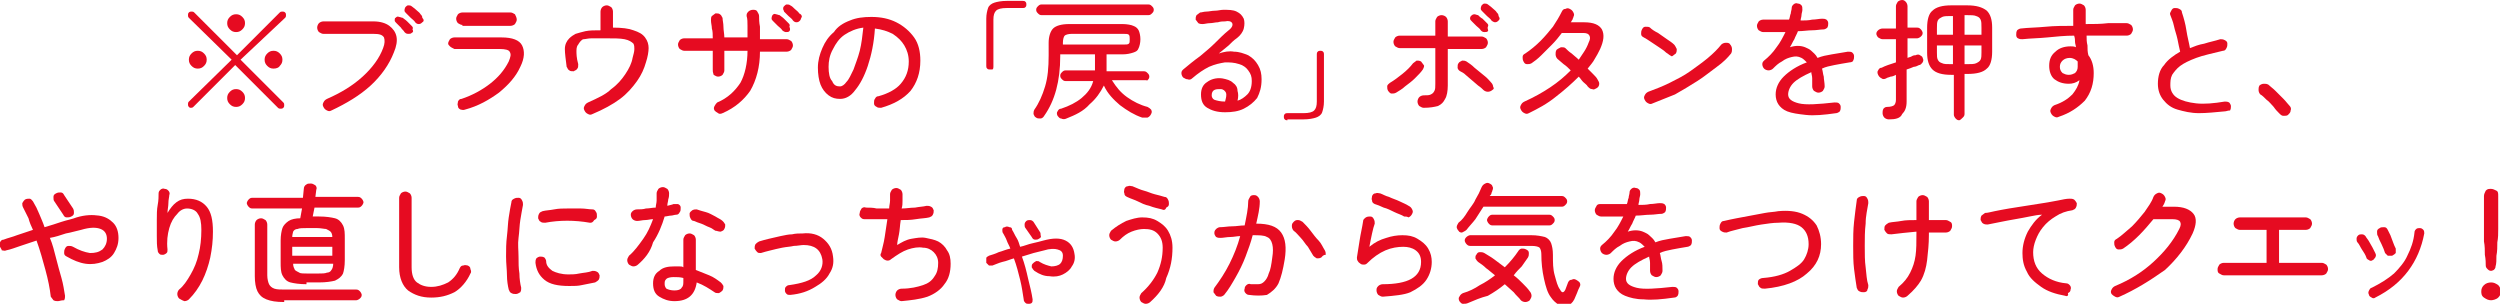 <?xml version="1.0" encoding="utf-8"?>
<!-- Generator: Adobe Illustrator 26.3.1, SVG Export Plug-In . SVG Version: 6.00 Build 0)  -->
<svg version="1.1" id="レイヤー_1" xmlns="http://www.w3.org/2000/svg" xmlns:xlink="http://www.w3.org/1999/xlink" x="0px"
	 y="0px" viewBox="0 0 280.6 34.1" style="enable-background:new 0 0 280.6 34.1;" xml:space="preserve">
<style type="text/css">
	.st0{fill:#E60B21;}
</style>
<g>
	<path class="st0" d="M21.2,12c-0.1-0.1-0.1-0.2-0.1-0.3c0-0.1,0-0.2,0.1-0.3L26,6.7L21.2,2c-0.1-0.1-0.1-0.2-0.1-0.3
		c0-0.1,0-0.2,0.1-0.3c0.1-0.1,0.2-0.1,0.3-0.1s0.2,0,0.3,0.1l4.8,4.8l4.8-4.8c0.1-0.1,0.2-0.1,0.3-0.1c0.1,0,0.2,0,0.3,0.1
		c0.1,0.1,0.1,0.2,0.1,0.3c0,0.1,0,0.2-0.1,0.3L27,6.7l4.8,4.8c0.1,0.1,0.1,0.2,0.1,0.3c0,0.1,0,0.2-0.1,0.3
		c-0.1,0.1-0.2,0.1-0.3,0.1c-0.1,0-0.2,0-0.3-0.1l-4.8-4.8L21.7,12c-0.1,0.1-0.2,0.1-0.3,0.1C21.3,12.1,21.3,12.1,21.2,12z
		 M22.2,7.7c-0.3,0-0.5-0.1-0.7-0.3c-0.2-0.2-0.3-0.4-0.3-0.7c0-0.3,0.1-0.5,0.3-0.7c0.2-0.2,0.4-0.3,0.7-0.3c0.3,0,0.5,0.1,0.7,0.3
		c0.2,0.2,0.3,0.4,0.3,0.7c0,0.3-0.1,0.5-0.3,0.7C22.7,7.6,22.5,7.7,22.2,7.7z M26.5,3.6c-0.3,0-0.5-0.1-0.7-0.3
		c-0.2-0.2-0.3-0.4-0.3-0.7c0-0.3,0.1-0.5,0.3-0.7c0.2-0.2,0.4-0.3,0.7-0.3c0.3,0,0.5,0.1,0.7,0.3c0.2,0.2,0.3,0.4,0.3,0.7
		c0,0.3-0.1,0.5-0.3,0.7C27,3.5,26.8,3.6,26.5,3.6z M26.5,12c-0.3,0-0.5-0.1-0.7-0.3c-0.2-0.2-0.3-0.4-0.3-0.7
		c0-0.3,0.1-0.5,0.3-0.7c0.2-0.2,0.4-0.3,0.7-0.3c0.3,0,0.5,0.1,0.7,0.3c0.2,0.2,0.3,0.4,0.3,0.7c0,0.3-0.1,0.5-0.3,0.7
		C27,11.9,26.8,12,26.5,12z M30.7,7.7c-0.3,0-0.5-0.1-0.7-0.3c-0.2-0.2-0.3-0.4-0.3-0.7c0-0.3,0.1-0.5,0.3-0.7
		c0.2-0.2,0.4-0.3,0.7-0.3c0.3,0,0.5,0.1,0.7,0.3c0.2,0.2,0.3,0.4,0.3,0.7c0,0.3-0.1,0.5-0.3,0.7C31.3,7.6,31,7.7,30.7,7.7z"/>
	<path class="st0" d="M37.2,12.4c-0.2,0.1-0.3,0.1-0.5,0c-0.2-0.1-0.3-0.2-0.4-0.4c-0.1-0.2-0.1-0.3,0-0.5c0.1-0.2,0.2-0.3,0.4-0.4
		c1.6-0.7,2.9-1.5,4-2.5c1.1-1,1.9-2.1,2.3-3.2c0.2-0.5,0.2-0.9,0.1-1.2c-0.2-0.3-0.5-0.4-1.2-0.4h-5.6c-0.2,0-0.3-0.1-0.5-0.2
		c-0.1-0.1-0.2-0.3-0.2-0.5c0-0.2,0.1-0.4,0.2-0.5c0.1-0.1,0.3-0.2,0.5-0.2h5.6c0.8,0,1.4,0.2,1.8,0.5c0.4,0.3,0.7,0.7,0.8,1.2
		c0.1,0.5,0,1.1-0.3,1.8c-0.5,1.3-1.4,2.6-2.6,3.7S38.9,11.6,37.2,12.4z M46.2,3.7c-0.1,0.1-0.2,0.1-0.4,0.1c-0.2,0-0.3-0.1-0.4-0.2
		c-0.1-0.2-0.3-0.3-0.4-0.5c-0.2-0.2-0.3-0.3-0.5-0.5c-0.1-0.1-0.2-0.2-0.2-0.3c0-0.1,0-0.3,0.1-0.3c0.1-0.1,0.2-0.2,0.4-0.1
		c0.1,0,0.3,0.1,0.4,0.1c0.1,0.1,0.3,0.2,0.5,0.4c0.2,0.2,0.4,0.4,0.5,0.5c0.1,0.1,0.2,0.2,0.1,0.4C46.4,3.5,46.4,3.6,46.2,3.7z
		 M47.4,2.5c-0.1,0.1-0.2,0.2-0.4,0.2c-0.2,0-0.3-0.1-0.4-0.2c-0.1-0.2-0.3-0.3-0.5-0.5c-0.2-0.2-0.3-0.3-0.5-0.5
		c-0.1-0.1-0.2-0.2-0.2-0.3c0-0.1,0-0.2,0.1-0.4c0.1-0.1,0.2-0.2,0.3-0.2c0.1,0,0.3,0,0.4,0.1c0.1,0.1,0.3,0.2,0.5,0.4
		c0.2,0.2,0.4,0.3,0.5,0.5c0.1,0.1,0.2,0.2,0.2,0.4C47.6,2.2,47.6,2.4,47.4,2.5z"/>
	<path class="st0" d="M52.2,12.3c-0.2,0.1-0.4,0-0.5,0c-0.2-0.1-0.3-0.2-0.3-0.4c-0.1-0.2,0-0.3,0-0.5c0.1-0.2,0.2-0.3,0.4-0.3
		c1.2-0.4,2.3-1,3.2-1.7c0.9-0.7,1.6-1.5,2.1-2.5c0.2-0.5,0.3-0.8,0.1-1.1c-0.1-0.2-0.5-0.3-1.1-0.3H51c-0.2-0.1-0.4-0.2-0.5-0.3
		c-0.1-0.1-0.2-0.2-0.2-0.3c0-0.2,0.1-0.3,0.2-0.5c0.1-0.1,0.3-0.2,0.5-0.2h5.3c1.2,0,2,0.3,2.3,0.9c0.3,0.6,0.3,1.4-0.2,2.4
		c-0.5,1.1-1.3,2-2.4,2.9C54.9,11.2,53.7,11.9,52.2,12.3z M51.9,2.8c-0.2,0-0.3-0.1-0.5-0.2c-0.1-0.1-0.2-0.3-0.2-0.5
		c0-0.2,0.1-0.3,0.2-0.5c0.1-0.1,0.3-0.2,0.5-0.2h5.4c0.2,0,0.3,0.1,0.5,0.2C57.9,1.8,58,2,58,2.2c0,0.2-0.1,0.3-0.2,0.5
		c-0.1,0.1-0.3,0.2-0.5,0.2H51.9z"/>
	<path class="st0" d="M66.5,12.8c-0.2,0.1-0.3,0.1-0.5,0c-0.2-0.1-0.3-0.2-0.4-0.4c-0.1-0.2-0.1-0.3,0-0.5c0.1-0.2,0.2-0.3,0.4-0.4
		c1.1-0.5,2-0.9,2.6-1.5c0.7-0.5,1.2-1.1,1.6-1.7c0.4-0.6,0.7-1.2,0.8-1.8c0.1-0.4,0.2-0.7,0.2-1c0-0.2,0-0.4-0.1-0.6
		c-0.2-0.2-0.5-0.4-1-0.5c-0.5-0.1-1.2-0.1-2.1-0.1c-0.7,0-1.2,0-1.6,0c-0.4,0-0.7,0.1-0.9,0.1S65,4.8,64.9,5
		c-0.1,0.1-0.2,0.3-0.2,0.7c0,0.3,0,0.8,0.2,1.5c0,0.2,0,0.4-0.1,0.5c-0.1,0.2-0.3,0.2-0.4,0.3c-0.2,0-0.4,0-0.5-0.1
		c-0.2-0.1-0.2-0.3-0.3-0.4c-0.1-0.8-0.2-1.5-0.2-2c0-0.5,0.2-0.9,0.5-1.2c0.2-0.2,0.5-0.4,0.7-0.5c0.3-0.1,0.7-0.2,1.1-0.3
		c0.5-0.1,1-0.1,1.7-0.1V1.3c0-0.2,0.1-0.4,0.2-0.5c0.1-0.1,0.3-0.2,0.5-0.2c0.2,0,0.3,0.1,0.5,0.2c0.1,0.1,0.2,0.3,0.2,0.5v1.8
		c1,0,1.8,0.1,2.3,0.3c0.6,0.2,1,0.4,1.3,0.8c0.3,0.4,0.4,0.8,0.4,1.2c0,0.4-0.1,1-0.3,1.6c-0.2,0.7-0.5,1.4-1,2.1
		c-0.5,0.7-1.1,1.4-1.9,2S67.7,12.3,66.5,12.8z"/>
	<path class="st0" d="M81.1,12.7c-0.2,0.1-0.4,0.1-0.5,0c-0.2-0.1-0.3-0.2-0.4-0.3c-0.1-0.2-0.1-0.3,0-0.5c0.1-0.2,0.2-0.3,0.3-0.4
		c1.2-0.5,2-1.3,2.6-2.2c0.5-0.9,0.8-2.2,0.8-3.6h-2.6c0,0.4,0,0.8,0,1.2c0,0.4,0,0.7,0,1c0,0.2-0.1,0.3-0.2,0.5
		c-0.1,0.1-0.3,0.2-0.5,0.2c-0.2,0-0.3-0.1-0.5-0.2C80,8.1,80,8,80,7.8c0-0.3,0-0.6,0-1c0-0.4,0-0.8,0-1.1h-3.2
		c-0.2,0-0.3-0.1-0.5-0.2c-0.1-0.1-0.2-0.3-0.2-0.5c0-0.2,0.1-0.3,0.2-0.5c0.1-0.1,0.3-0.2,0.5-0.2h3.2c0-0.4,0-0.8-0.1-1.1
		c0-0.3-0.1-0.6-0.1-0.9c0-0.2,0-0.4,0.1-0.5c0.1-0.1,0.3-0.2,0.4-0.3c0.2,0,0.4,0,0.5,0.1c0.2,0.1,0.2,0.3,0.3,0.4
		c0,0.3,0.1,0.6,0.1,1c0,0.4,0.1,0.8,0.1,1.2h2.6c0-0.5,0-0.9,0-1.3s0-0.8-0.1-1.1c0-0.2,0-0.3,0.2-0.5c0.1-0.1,0.3-0.2,0.5-0.2
		c0.2,0,0.4,0,0.5,0.2s0.2,0.3,0.2,0.5c0,0.3,0,0.7,0.1,1.2c0,0.5,0,0.9,0,1.4h3c0.2,0,0.3,0.1,0.5,0.2c0.1,0.1,0.2,0.3,0.2,0.5
		c0,0.2-0.1,0.3-0.2,0.5c-0.1,0.1-0.3,0.2-0.5,0.2h-3c0,1.7-0.4,3.2-1.1,4.4C83.5,11.2,82.5,12.1,81.1,12.7z M88.6,3.5
		c-0.1,0.1-0.2,0.1-0.4,0.1c-0.1,0-0.3-0.1-0.4-0.2c-0.1-0.2-0.3-0.3-0.5-0.5c-0.2-0.2-0.3-0.3-0.5-0.5c-0.1-0.1-0.2-0.2-0.2-0.3
		c0-0.1,0-0.2,0.1-0.4c0.1-0.1,0.2-0.2,0.4-0.1c0.1,0,0.3,0.1,0.4,0.1c0.1,0.1,0.3,0.2,0.5,0.4c0.2,0.2,0.4,0.4,0.5,0.5
		c0.1,0.1,0.2,0.2,0.1,0.4C88.7,3.2,88.7,3.4,88.6,3.5z M89.8,2.3c-0.1,0.1-0.2,0.2-0.4,0.2c-0.2,0-0.3-0.1-0.4-0.2
		c-0.1-0.2-0.3-0.3-0.5-0.5c-0.2-0.2-0.3-0.3-0.5-0.5C88,1.2,87.9,1.1,87.9,1c0-0.1,0-0.2,0.1-0.3c0.1-0.1,0.2-0.2,0.3-0.2
		c0.1,0,0.3,0,0.4,0.1C88.9,0.7,89,0.8,89.2,1c0.2,0.2,0.4,0.3,0.5,0.5C89.9,1.6,90,1.7,90,1.9C89.9,2,89.9,2.2,89.8,2.3z"/>
	<path class="st0" d="M98.9,12.1c-0.2,0-0.4,0-0.5-0.1c-0.2-0.1-0.3-0.2-0.3-0.4c0-0.2,0-0.4,0.1-0.5c0.1-0.2,0.2-0.3,0.4-0.3
		c1.1-0.3,2-0.8,2.5-1.4c0.6-0.7,0.9-1.5,0.9-2.5c0-0.7-0.2-1.3-0.5-1.8c-0.3-0.5-0.7-0.9-1.3-1.3c-0.6-0.3-1.2-0.5-2-0.6
		c-0.1,1.6-0.4,3-0.8,4.2C97,8.6,96.5,9.5,96,10.1c-0.5,0.7-1.1,1-1.7,1c-0.5,0-0.9-0.1-1.3-0.4c-0.4-0.3-0.7-0.7-0.9-1.2
		c-0.2-0.5-0.3-1.2-0.3-1.9c0-0.8,0.2-1.5,0.5-2.2s0.7-1.3,1.3-1.8C94,3,94.6,2.6,95.4,2.3c0.7-0.3,1.5-0.4,2.4-0.4
		c1.1,0,2,0.2,2.8,0.6c0.8,0.4,1.5,1,2,1.7c0.5,0.7,0.7,1.6,0.7,2.6c0,1.4-0.4,2.5-1.1,3.4C101.4,11.1,100.3,11.7,98.9,12.1z
		 M94.3,9.7c0.2,0,0.5-0.2,0.7-0.5c0.3-0.3,0.5-0.8,0.8-1.4c0.2-0.6,0.5-1.3,0.7-2.1c0.2-0.8,0.3-1.7,0.4-2.6
		c-0.8,0.1-1.5,0.4-2.1,0.8c-0.6,0.4-1,1-1.3,1.6C93.1,6.2,93,6.9,93,7.5c0,0.7,0.1,1.3,0.4,1.6C93.6,9.6,93.9,9.7,94.3,9.7z"/>
	<path class="st0" d="M111.1,7.8c-0.1,0-0.2,0-0.3-0.1s-0.1-0.2-0.1-0.3V2.1c0-0.5,0.1-0.9,0.2-1.2c0.1-0.3,0.4-0.5,0.7-0.6
		c0.3-0.1,0.8-0.2,1.4-0.2h1.8c0.1,0,0.2,0,0.3,0.1s0.1,0.2,0.1,0.3s0,0.2-0.1,0.3s-0.2,0.1-0.3,0.1H113c-0.6,0-1,0.1-1.2,0.3
		c-0.2,0.2-0.3,0.5-0.3,1v5.3c0,0.1,0,0.2-0.1,0.3C111.3,7.8,111.2,7.8,111.1,7.8z"/>
	<path class="st0" d="M119.7,13.3c-0.2,0.1-0.4,0.1-0.6,0c-0.2,0-0.3-0.2-0.4-0.3c-0.1-0.2-0.1-0.4,0-0.5c0.1-0.2,0.2-0.3,0.4-0.3
		c0.9-0.3,1.7-0.7,2.3-1.2c0.6-0.5,1.1-1.1,1.3-1.9h-3.1c-0.2,0-0.3-0.1-0.4-0.2c-0.1-0.1-0.2-0.2-0.2-0.4c0-0.2,0.1-0.3,0.2-0.4
		c0.1-0.1,0.2-0.2,0.4-0.2h3.3c0-0.2,0-0.3,0-0.5c0-0.2,0-0.3,0-0.5V6.1h-3.9v0.2c0,2.8-0.6,5-1.8,6.7c-0.1,0.2-0.3,0.3-0.4,0.3
		c-0.2,0-0.4,0-0.5-0.1c-0.2-0.1-0.2-0.2-0.3-0.4c0-0.2,0-0.3,0.1-0.5c0.5-0.7,0.9-1.6,1.2-2.6c0.3-1,0.4-2.1,0.4-3.5V4.8
		c0-0.7,0.2-1.3,0.5-1.6c0.3-0.3,0.9-0.5,1.8-0.5h6c0.5,0,1,0.1,1.2,0.2c0.3,0.1,0.5,0.3,0.6,0.5c0.1,0.2,0.2,0.6,0.2,1
		c0,0.4-0.1,0.8-0.2,1c-0.1,0.3-0.3,0.4-0.6,0.5c-0.3,0.1-0.7,0.2-1.2,0.2h-1.8V7c0,0.2,0,0.3,0,0.5c0,0.2,0,0.3,0,0.5h4.2
		c0.2,0,0.3,0.1,0.4,0.2s0.2,0.2,0.2,0.4c0,0.2-0.1,0.3-0.2,0.4S128.8,9,128.6,9h-3.8c0.5,0.8,1,1.4,1.7,1.9
		c0.7,0.5,1.5,0.9,2.3,1.1c0.2,0.1,0.3,0.2,0.4,0.3c0.1,0.2,0.1,0.3,0,0.5c-0.1,0.2-0.2,0.3-0.4,0.4c-0.2,0-0.4,0-0.6,0
		c-0.9-0.3-1.7-0.8-2.5-1.4c-0.7-0.6-1.4-1.3-1.8-2.2c-0.4,0.8-0.9,1.5-1.6,2.1C121.6,12.5,120.7,12.9,119.7,13.3z M116.9,1.7
		c-0.2,0-0.3-0.1-0.4-0.2c-0.1-0.1-0.2-0.2-0.2-0.4c0-0.2,0.1-0.3,0.2-0.4c0.1-0.1,0.2-0.2,0.4-0.2h12c0.2,0,0.3,0.1,0.4,0.2
		c0.1,0.1,0.2,0.2,0.2,0.4c0,0.2-0.1,0.3-0.2,0.4c-0.1,0.1-0.2,0.2-0.4,0.2H116.9z M119.2,5h6.9c0.3,0,0.5,0,0.6-0.1
		c0.1-0.1,0.1-0.2,0.1-0.5c0-0.2,0-0.4-0.1-0.5c-0.1-0.1-0.3-0.1-0.6-0.1h-5.8c-0.4,0-0.7,0.1-0.8,0.2c-0.1,0.1-0.2,0.4-0.2,0.8V5z"
		/>
	<path class="st0" d="M137.5,12.6c-0.9,0-1.5-0.2-2-0.5c-0.5-0.3-0.7-0.8-0.7-1.5c0-0.6,0.2-1.1,0.7-1.4c0.4-0.3,1-0.5,1.7-0.4
		c0.5,0.1,0.9,0.2,1.2,0.5c0.3,0.2,0.5,0.5,0.5,0.9c0.1,0.3,0.1,0.7,0,1.1c0.4-0.1,0.8-0.4,1.1-0.7c0.3-0.3,0.5-0.8,0.5-1.5
		c0-0.5-0.1-0.8-0.4-1.2c-0.2-0.3-0.6-0.6-1-0.7C138.5,7,138,7,137.5,7c-0.6,0.1-1.1,0.2-1.8,0.5c-0.6,0.3-1.2,0.7-1.9,1.3
		c-0.1,0.1-0.3,0.2-0.5,0.1c-0.2,0-0.3-0.1-0.5-0.2c-0.1-0.1-0.2-0.3-0.2-0.5c0-0.2,0.1-0.3,0.2-0.4c0.6-0.5,1.2-1,1.9-1.5
		c0.6-0.5,1.2-1,1.7-1.5c0.5-0.5,1-1,1.5-1.4c0.4-0.3,0.5-0.6,0.4-0.8c-0.1-0.2-0.4-0.3-0.8-0.2c-0.2,0-0.5,0-0.8,0.1
		c-0.3,0-0.6,0.1-0.9,0.1s-0.6,0.1-0.8,0.1c-0.2,0-0.3,0-0.5-0.1c-0.1-0.1-0.2-0.3-0.3-0.4c0-0.2,0-0.3,0.1-0.5
		c0.1-0.1,0.3-0.2,0.4-0.3c0.2,0,0.4-0.1,0.7-0.1c0.3,0,0.6-0.1,1-0.1c0.3,0,0.6-0.1,0.9-0.1c0.6,0,1.1,0,1.5,0.2
		c0.4,0.2,0.6,0.4,0.8,0.8c0.1,0.3,0.1,0.7,0,1.1c-0.1,0.4-0.4,0.8-0.8,1.1c-0.3,0.2-0.6,0.5-0.9,0.8c-0.4,0.3-0.7,0.6-1.1,0.9
		c0.6-0.2,1.2-0.3,1.7-0.2c0.6,0,1.1,0.2,1.6,0.4c0.5,0.3,0.8,0.6,1.1,1.1c0.3,0.5,0.4,1,0.4,1.6c0,0.9-0.2,1.5-0.5,2.1
		c-0.4,0.5-0.9,0.9-1.5,1.2C139,12.5,138.3,12.6,137.5,12.6z M137.5,11.4c0.1-0.4,0.2-0.7,0.1-1c-0.1-0.2-0.3-0.4-0.6-0.4
		c-0.3,0-0.5,0-0.7,0.1c-0.2,0.1-0.3,0.3-0.3,0.6c0,0.2,0.1,0.4,0.3,0.5C136.6,11.3,137,11.4,137.5,11.4z"/>
	<path class="st0" d="M144.5,13.5c-0.1,0-0.2,0-0.3-0.1c-0.1-0.1-0.1-0.2-0.1-0.3c0-0.1,0-0.2,0.1-0.3c0.1-0.1,0.2-0.1,0.3-0.1h1.8
		c0.6,0,1-0.1,1.2-0.3c0.2-0.2,0.3-0.5,0.3-1V6.1c0-0.1,0-0.2,0.1-0.3s0.2-0.1,0.3-0.1c0.1,0,0.2,0,0.3,0.1c0.1,0.1,0.1,0.2,0.1,0.3
		v5.3c0,0.5-0.1,0.9-0.2,1.2s-0.4,0.5-0.7,0.6c-0.3,0.1-0.8,0.2-1.4,0.2H144.5z"/>
	<path class="st0" d="M156.7,10.4c-0.2,0.1-0.3,0.1-0.5,0.1c-0.2,0-0.3-0.2-0.4-0.3c-0.1-0.2-0.1-0.3-0.1-0.5s0.2-0.3,0.3-0.4
		c0.5-0.3,0.9-0.6,1.4-1c0.5-0.4,0.9-0.8,1.2-1.2c0.1-0.1,0.3-0.2,0.4-0.3c0.2,0,0.3,0,0.5,0.1c0.1,0.1,0.2,0.3,0.3,0.4
		s0,0.3-0.1,0.5c-0.2,0.3-0.5,0.6-0.9,1c-0.3,0.3-0.7,0.6-1.1,0.9C157.4,10,157,10.2,156.7,10.4z M159.8,12.1
		c-0.2,0-0.3-0.1-0.5-0.2c-0.1-0.1-0.2-0.3-0.2-0.5c0-0.2,0.1-0.4,0.2-0.5c0.1-0.1,0.3-0.2,0.5-0.2c0.4,0,0.6,0,0.8-0.1
		c0.2-0.1,0.3-0.2,0.4-0.4c0.1-0.2,0.1-0.4,0.1-0.8V5.4h-4c-0.2,0-0.3-0.1-0.5-0.2c-0.1-0.1-0.2-0.3-0.2-0.5c0-0.2,0.1-0.3,0.2-0.5
		c0.1-0.1,0.3-0.2,0.5-0.2h4V2.4c0-0.2,0.1-0.3,0.2-0.5c0.1-0.1,0.3-0.2,0.5-0.2c0.2,0,0.4,0.1,0.5,0.2c0.1,0.1,0.2,0.3,0.2,0.5v1.7
		h3.8c0.2,0,0.3,0.1,0.5,0.2c0.1,0.1,0.2,0.3,0.2,0.5c0,0.2-0.1,0.3-0.2,0.5c-0.1,0.1-0.3,0.2-0.5,0.2h-3.8v4.1
		c0,0.6-0.1,1.2-0.3,1.5c-0.2,0.4-0.4,0.6-0.8,0.8C161,12,160.5,12.1,159.8,12.1z M167.5,10.1c-0.1,0.1-0.3,0.2-0.5,0.2
		c-0.2,0-0.4-0.1-0.5-0.2c-0.1-0.1-0.3-0.3-0.6-0.5c-0.2-0.2-0.5-0.4-0.7-0.6c-0.2-0.2-0.5-0.4-0.7-0.6c-0.2-0.2-0.4-0.3-0.6-0.4
		c-0.2-0.1-0.3-0.3-0.3-0.4c0-0.2,0-0.4,0.1-0.5c0.1-0.2,0.3-0.2,0.4-0.3c0.2,0,0.3,0,0.5,0.1c0.3,0.2,0.6,0.4,0.9,0.7
		c0.4,0.3,0.7,0.6,1.1,0.9c0.4,0.3,0.6,0.6,0.8,0.8c0.1,0.1,0.2,0.3,0.2,0.5C167.7,9.8,167.7,10,167.5,10.1z M167,3.5
		c-0.1,0.1-0.2,0.1-0.4,0.1c-0.2,0-0.3-0.1-0.4-0.2c-0.1-0.2-0.3-0.3-0.5-0.5c-0.2-0.2-0.3-0.3-0.5-0.5c-0.1-0.1-0.2-0.2-0.2-0.3
		c0-0.1,0-0.2,0.1-0.3c0.1-0.1,0.2-0.2,0.4-0.2c0.1,0,0.3,0.1,0.4,0.1c0.1,0.1,0.3,0.3,0.5,0.4c0.2,0.2,0.4,0.4,0.5,0.5
		c0.1,0.1,0.2,0.2,0.1,0.4S167.1,3.4,167,3.5z M168.2,2.3c-0.1,0.1-0.2,0.2-0.4,0.2c-0.1,0-0.3-0.1-0.4-0.2
		c-0.1-0.2-0.3-0.3-0.5-0.5c-0.2-0.2-0.3-0.3-0.5-0.5c-0.1-0.1-0.2-0.2-0.2-0.3s0-0.2,0.1-0.4c0.1-0.1,0.2-0.2,0.3-0.2
		c0.1,0,0.3,0,0.4,0.1c0.1,0.1,0.3,0.2,0.5,0.4c0.2,0.2,0.4,0.3,0.5,0.5c0.1,0.1,0.2,0.2,0.2,0.4C168.4,2.1,168.3,2.2,168.2,2.3z"/>
	<path class="st0" d="M171.6,12.7c-0.2,0.1-0.3,0.1-0.5,0c-0.2-0.1-0.3-0.2-0.4-0.4c-0.1-0.2-0.1-0.3,0-0.5c0.1-0.2,0.2-0.3,0.4-0.4
		c1.1-0.5,2-1,2.9-1.6c0.9-0.6,1.6-1.2,2.3-1.9c-0.3-0.3-0.5-0.5-0.8-0.7c-0.2-0.2-0.5-0.4-0.7-0.6c-0.1-0.1-0.2-0.3-0.2-0.5
		c0-0.2,0-0.3,0.1-0.5c0.1-0.1,0.3-0.2,0.5-0.3c0.2,0,0.4,0,0.5,0.1c0.2,0.2,0.4,0.4,0.7,0.6c0.2,0.2,0.5,0.4,0.8,0.7
		c0.2-0.3,0.4-0.6,0.6-0.9c0.2-0.3,0.4-0.7,0.5-1c0.2-0.4,0.2-0.6,0.1-0.8c-0.1-0.2-0.3-0.3-0.7-0.3h-2.4c-0.3,0.4-0.7,0.9-1.1,1.3
		c-0.4,0.4-0.8,0.8-1.2,1.2c-0.4,0.4-0.8,0.7-1.1,0.9c-0.2,0.1-0.3,0.1-0.5,0.1c-0.2,0-0.3-0.1-0.4-0.3c-0.1-0.2-0.1-0.3-0.1-0.5
		c0-0.2,0.1-0.3,0.3-0.4c0.6-0.4,1.2-0.9,1.7-1.4c0.5-0.5,1-1.1,1.4-1.6c0.4-0.6,0.7-1.1,1-1.7c0.1-0.2,0.2-0.3,0.4-0.3
		c0.2-0.1,0.3-0.1,0.5,0c0.2,0.1,0.3,0.2,0.4,0.4c0.1,0.2,0.1,0.3,0,0.5c0,0.1-0.1,0.2-0.1,0.3c-0.1,0.1-0.1,0.2-0.2,0.3h1.5
		c1.1,0,1.7,0.3,2,0.8c0.3,0.6,0.2,1.3-0.2,2.2c-0.2,0.4-0.4,0.8-0.6,1.1c-0.2,0.4-0.5,0.7-0.8,1.1c0.2,0.2,0.4,0.4,0.6,0.6
		c0.2,0.2,0.4,0.4,0.5,0.6c0.1,0.2,0.2,0.3,0.2,0.5c0,0.2-0.1,0.4-0.3,0.5c-0.2,0.1-0.3,0.2-0.5,0.1c-0.2,0-0.3-0.1-0.5-0.3
		c-0.1-0.2-0.3-0.3-0.5-0.5c-0.2-0.2-0.3-0.4-0.5-0.6c-0.8,0.8-1.6,1.5-2.5,2.2C173.6,11.7,172.6,12.2,171.6,12.7z"/>
	<path class="st0" d="M187,5.9c-0.2-0.2-0.5-0.4-0.8-0.6c-0.3-0.2-0.6-0.4-0.9-0.6c-0.3-0.2-0.6-0.4-0.8-0.5
		c-0.2-0.1-0.3-0.2-0.3-0.4c0-0.2,0-0.3,0.1-0.5c0.1-0.2,0.2-0.3,0.4-0.3c0.2,0,0.4,0,0.5,0.1c0.2,0.2,0.5,0.4,0.9,0.6
		c0.3,0.2,0.7,0.5,1,0.7c0.3,0.2,0.6,0.4,0.8,0.6c0.1,0.1,0.2,0.3,0.3,0.5c0,0.2,0,0.3-0.1,0.5c-0.1,0.1-0.3,0.2-0.4,0.3
		S187.2,6,187,5.9z M185.5,11.6c-0.2,0.1-0.3,0.1-0.5,0s-0.3-0.2-0.4-0.4c-0.1-0.2-0.1-0.3,0-0.5c0.1-0.2,0.2-0.3,0.4-0.4
		c0.8-0.3,1.6-0.6,2.4-1c0.8-0.4,1.6-0.8,2.3-1.3c0.7-0.5,1.4-1,2-1.5c0.6-0.5,1.1-1,1.5-1.5c0.1-0.1,0.3-0.2,0.5-0.2
		c0.2,0,0.4,0,0.5,0.2c0.1,0.1,0.2,0.3,0.2,0.5c0,0.2,0,0.3-0.1,0.5c-0.4,0.5-0.9,1-1.6,1.5c-0.7,0.5-1.4,1.1-2.2,1.6
		c-0.8,0.5-1.6,1-2.5,1.5C187.2,10.9,186.3,11.3,185.5,11.6z"/>
	<path class="st0" d="M206.1,12.7c-1.4,0.2-2.5,0.3-3.4,0.2s-1.6-0.2-2.1-0.4c-0.5-0.2-0.8-0.5-1-0.8c-0.2-0.3-0.3-0.7-0.3-1.1
		c0-0.7,0.3-1.4,0.9-2c0.6-0.6,1.5-1.2,2.6-1.6c-0.2-0.2-0.4-0.4-0.6-0.5c-0.4-0.2-0.7-0.2-1.1-0.1c-0.4,0.1-0.7,0.2-1.1,0.5
		c-0.4,0.2-0.7,0.5-1,0.8c-0.1,0.1-0.3,0.2-0.5,0.2c-0.2,0-0.4-0.1-0.5-0.2c-0.1-0.1-0.2-0.3-0.2-0.5c0-0.2,0.1-0.3,0.2-0.4
		c0.5-0.4,1-0.9,1.4-1.5c0.4-0.5,0.7-1.1,1-1.7c-0.5,0-0.9,0-1.4,0c-0.4,0-0.8,0-1.1,0c-0.2,0-0.3-0.1-0.5-0.2
		c-0.1-0.1-0.2-0.3-0.2-0.5c0-0.2,0.1-0.3,0.2-0.5c0.1-0.1,0.3-0.2,0.5-0.2c0.3,0,0.8,0,1.3,0c0.5,0,1.1,0,1.6,0
		c0.1-0.2,0.1-0.5,0.2-0.7c0-0.2,0.1-0.4,0.1-0.6c0-0.2,0.1-0.3,0.2-0.4c0.1-0.1,0.3-0.2,0.5-0.1c0.2,0,0.3,0.1,0.4,0.2
		c0.1,0.1,0.1,0.3,0.1,0.5c0,0.2-0.1,0.4-0.1,0.6c0,0.2-0.1,0.4-0.1,0.6c0.4,0,0.9,0,1.3-0.1c0.4,0,0.8-0.1,1.1-0.1
		c0.2,0,0.3,0,0.5,0.1c0.1,0.1,0.2,0.2,0.2,0.4c0,0.2,0,0.3-0.1,0.5c-0.1,0.1-0.3,0.2-0.4,0.2c-0.4,0-0.8,0.1-1.3,0.1
		c-0.5,0-1,0.1-1.6,0.1c-0.1,0.3-0.3,0.6-0.4,0.9c-0.2,0.3-0.3,0.6-0.5,0.9c0.6-0.2,1.2-0.2,1.7,0c0.2,0.1,0.5,0.2,0.7,0.4
		c0.2,0.2,0.5,0.4,0.7,0.8c0.5-0.2,1-0.3,1.6-0.4c0.6-0.1,1.2-0.2,1.8-0.3c0.2,0,0.4,0,0.5,0.1c0.1,0.1,0.2,0.2,0.2,0.4
		c0,0.2,0,0.3-0.1,0.5C208,6.9,207.8,7,207.6,7c-0.6,0.1-1.2,0.2-1.7,0.3c-0.5,0.1-1,0.2-1.4,0.4c0.1,0.3,0.1,0.6,0.2,0.9
		c0,0.3,0.1,0.7,0.1,1.1c0,0.2-0.1,0.3-0.2,0.5c-0.1,0.1-0.3,0.2-0.5,0.2s-0.3-0.1-0.5-0.2c-0.1-0.1-0.2-0.3-0.2-0.5
		c0-0.3,0-0.6,0-0.9c0-0.3-0.1-0.5-0.1-0.7c-0.9,0.4-1.6,0.8-2,1.2c-0.4,0.4-0.6,0.9-0.6,1.3c0,0.5,0.4,0.8,1.2,1
		c0.8,0.2,2.2,0.1,4-0.1c0.2,0,0.4,0,0.5,0.1s0.2,0.2,0.2,0.4c0,0.2,0,0.3-0.1,0.5C206.4,12.6,206.2,12.7,206.1,12.7z"/>
	<path class="st0" d="M212,13.4c-0.2,0-0.4-0.1-0.5-0.2c-0.1-0.1-0.2-0.3-0.2-0.5c0-0.2,0-0.3,0.1-0.5c0.1-0.1,0.2-0.2,0.4-0.2
		c0.4,0,0.7-0.1,0.8-0.2c0.1-0.1,0.2-0.3,0.2-0.6V8.4c-0.2,0.1-0.4,0.2-0.6,0.2c-0.2,0.1-0.4,0.1-0.5,0.2c-0.2,0.1-0.4,0.1-0.5,0
		c-0.2-0.1-0.3-0.2-0.4-0.4c-0.1-0.2-0.1-0.4,0-0.5c0.1-0.2,0.2-0.3,0.4-0.3c0.2-0.1,0.4-0.2,0.7-0.3c0.3-0.1,0.6-0.2,0.9-0.3V4.4
		h-1.5c-0.2,0-0.3-0.1-0.5-0.2c-0.1-0.1-0.2-0.3-0.2-0.4c0-0.2,0.1-0.3,0.2-0.4c0.1-0.1,0.3-0.2,0.5-0.2h1.5V0.7
		c0-0.2,0.1-0.3,0.2-0.5c0.1-0.1,0.3-0.2,0.5-0.2c0.2,0,0.3,0.1,0.4,0.2c0.1,0.1,0.2,0.3,0.2,0.5v2.4h1.1c0.2,0,0.3,0.1,0.4,0.2
		c0.1,0.1,0.2,0.3,0.2,0.4c0,0.2-0.1,0.3-0.2,0.4c-0.1,0.1-0.3,0.2-0.4,0.2h-1.1v2.2c0.2-0.1,0.4-0.1,0.5-0.2
		c0.2-0.1,0.3-0.1,0.4-0.1c0.2-0.1,0.4-0.1,0.5,0c0.2,0.1,0.3,0.2,0.3,0.3c0.1,0.2,0.1,0.3,0,0.5c-0.1,0.1-0.2,0.3-0.4,0.3
		c-0.2,0.1-0.4,0.2-0.6,0.2c-0.2,0.1-0.5,0.2-0.8,0.3v3.6c0,0.7-0.2,1.1-0.5,1.4C213.3,13.3,212.7,13.4,212,13.4z M219.9,13.5
		c-0.2,0-0.3-0.1-0.4-0.2s-0.2-0.3-0.2-0.4V8.4h-0.3c-1,0-1.7-0.2-2.1-0.6c-0.4-0.4-0.6-1-0.6-1.9V3.1c0-0.9,0.2-1.6,0.6-1.9
		c0.4-0.4,1.1-0.6,2.1-0.6h1.8c1,0,1.7,0.2,2.2,0.6c0.4,0.4,0.6,1,0.6,1.9v2.7c0,0.9-0.2,1.6-0.6,1.9c-0.4,0.4-1.1,0.6-2.2,0.6h-0.3
		v4.5c0,0.2-0.1,0.3-0.2,0.4S220,13.5,219.9,13.5z M217.4,3.9h1.8V1.8H219c-0.4,0-0.8,0-1,0.1c-0.2,0.1-0.4,0.2-0.5,0.4
		c-0.1,0.2-0.1,0.5-0.1,0.9V3.9z M219,7.2h0.2V5.1h-1.8v0.8c0,0.4,0,0.6,0.1,0.8c0.1,0.2,0.2,0.3,0.5,0.4
		C218.2,7.2,218.5,7.2,219,7.2z M220.5,3.9h1.9V3.1c0-0.4,0-0.7-0.1-0.9c-0.1-0.2-0.2-0.3-0.5-0.4c-0.2-0.1-0.6-0.1-1-0.1h-0.3V3.9z
		 M220.5,7.2h0.3c0.4,0,0.8,0,1-0.1c0.2-0.1,0.4-0.2,0.5-0.4c0.1-0.2,0.1-0.5,0.1-0.8V5.1h-1.9V7.2z"/>
	<path class="st0" d="M231.1,13.1c-0.2,0.1-0.3,0.1-0.5,0s-0.3-0.2-0.4-0.4c-0.1-0.2-0.1-0.3,0-0.5c0.1-0.2,0.2-0.3,0.4-0.4
		c0.9-0.3,1.5-0.7,2-1.2c0.4-0.5,0.7-1,0.8-1.6c-0.4,0.3-0.8,0.4-1.2,0.4c-0.7,0-1.2-0.2-1.6-0.5c-0.4-0.3-0.6-0.9-0.6-1.5
		c0-0.7,0.2-1.2,0.7-1.6c0.4-0.4,1-0.6,1.7-0.6c0.2,0,0.4,0,0.6,0.1c0-0.2-0.1-0.4-0.1-0.6c0-0.2,0-0.4-0.1-0.7c-1,0-2,0.1-3,0.2
		c-1,0.1-1.9,0.1-2.8,0.2c-0.2,0-0.3,0-0.5-0.1s-0.2-0.3-0.2-0.4c0-0.2,0-0.3,0.1-0.5c0.1-0.1,0.3-0.2,0.4-0.2
		c0.8-0.1,1.8-0.1,2.8-0.2c1-0.1,2.1-0.1,3.1-0.1V1.1c0-0.2,0.1-0.3,0.2-0.5c0.1-0.1,0.3-0.2,0.5-0.2c0.2,0,0.3,0.1,0.5,0.2
		c0.1,0.1,0.2,0.3,0.2,0.5v1.6c0.9,0,1.7,0,2.5-0.1c0.8,0,1.5,0,2.1,0c0.2,0,0.3,0.1,0.5,0.2c0.1,0.1,0.2,0.3,0.2,0.5
		c0,0.2-0.1,0.3-0.2,0.5c-0.1,0.1-0.3,0.2-0.5,0.2c-0.6,0-1.4,0-2.1,0c-0.8,0-1.6,0-2.4,0c0,0.4,0,0.7,0.1,1.1c0,0.4,0,0.7,0.1,1.1
		c0.4,0.5,0.6,1.2,0.6,2c0,1.2-0.3,2.2-1,3.1C233.2,12.1,232.3,12.7,231.1,13.1z M232.2,8.4c0.3,0,0.5-0.1,0.7-0.2
		c0.2-0.2,0.3-0.4,0.3-0.7c0-0.1,0-0.2,0-0.3c0-0.1,0-0.2,0-0.3c-0.2-0.2-0.5-0.4-0.9-0.4c-0.3,0-0.6,0.1-0.8,0.3
		c-0.2,0.2-0.3,0.4-0.3,0.7c0,0.3,0.1,0.5,0.3,0.7C231.7,8.3,231.9,8.4,232.2,8.4z"/>
	<path class="st0" d="M249.7,12.5c-1.1,0.1-2,0.2-2.9,0.2s-1.7-0.2-2.4-0.4s-1.2-0.6-1.6-1.1c-0.4-0.5-0.6-1.1-0.6-1.8
		c0-0.8,0.2-1.6,0.7-2.1c0.4-0.6,1.1-1.1,1.8-1.5c-0.1-0.4-0.2-0.9-0.3-1.4s-0.3-1-0.4-1.5c-0.1-0.5-0.3-0.9-0.4-1.2
		c-0.1-0.2,0-0.3,0.1-0.5c0.1-0.2,0.2-0.3,0.4-0.3c0.2,0,0.3,0,0.5,0.1s0.3,0.2,0.3,0.4c0.2,0.6,0.4,1.3,0.5,2s0.3,1.4,0.4,2
		c0.5-0.2,1-0.4,1.6-0.5c0.6-0.2,1.2-0.3,1.8-0.5c0.2,0,0.3,0,0.5,0.1c0.2,0.1,0.3,0.2,0.3,0.4c0,0.2,0,0.3-0.1,0.5
		c-0.1,0.2-0.2,0.3-0.4,0.3c-1.2,0.3-2.2,0.5-3,0.8c-0.8,0.3-1.4,0.6-1.8,0.9c-0.4,0.3-0.7,0.7-0.9,1c-0.2,0.4-0.2,0.8-0.2,1.2
		c0,0.6,0.3,1.1,0.8,1.4c0.5,0.3,1.2,0.5,2.1,0.6c0.9,0.1,2,0,3.2-0.2c0.2,0,0.3,0,0.5,0.1c0.1,0.1,0.2,0.3,0.2,0.4
		c0,0.2,0,0.3-0.1,0.5C250,12.4,249.9,12.5,249.7,12.5z"/>
	<path class="st0" d="M256.8,12.9c-0.1,0.1-0.3,0.1-0.5,0.1c-0.2,0-0.3-0.1-0.5-0.3c-0.2-0.2-0.4-0.4-0.6-0.7
		c-0.3-0.3-0.5-0.6-0.8-0.8c-0.3-0.3-0.5-0.5-0.7-0.6c-0.1-0.1-0.2-0.3-0.2-0.5c0-0.2,0-0.3,0.1-0.5c0.1-0.1,0.3-0.2,0.5-0.2
		c0.2,0,0.3,0,0.5,0.1c0.2,0.2,0.5,0.4,0.8,0.7c0.3,0.3,0.6,0.6,0.9,0.9s0.5,0.6,0.7,0.8c0.1,0.1,0.2,0.3,0.1,0.5
		C257.1,12.6,257,12.7,256.8,12.9z"/>
	<path class="st0" d="M6.5,33.8c-0.2,0-0.3,0-0.5-0.1c-0.1-0.1-0.2-0.3-0.3-0.4c-0.1-0.9-0.3-1.9-0.6-3c-0.3-1.1-0.6-2.2-1-3.3
		c-0.6,0.2-1.2,0.4-1.8,0.6s-1.1,0.4-1.6,0.5c-0.2,0.1-0.3,0-0.5,0C0.2,28,0.1,27.9,0,27.7c-0.1-0.2,0-0.3,0-0.5
		c0.1-0.2,0.2-0.3,0.4-0.3c0.5-0.2,1-0.3,1.5-0.5c0.6-0.2,1.2-0.4,1.8-0.6c-0.2-0.4-0.4-0.9-0.5-1.3c-0.2-0.4-0.4-0.8-0.6-1.2
		c-0.1-0.2-0.1-0.3-0.1-0.5c0.1-0.2,0.2-0.3,0.3-0.4c0.2-0.1,0.3-0.1,0.5-0.1c0.2,0,0.3,0.2,0.4,0.3C4,23.1,4.2,23.5,4.4,24
		c0.2,0.5,0.4,0.9,0.6,1.5c0.7-0.2,1.3-0.4,1.9-0.6c0.6-0.2,1.2-0.3,1.7-0.5c1-0.3,1.8-0.3,2.5-0.2c0.7,0.1,1.2,0.4,1.6,0.8
		c0.4,0.4,0.6,1,0.6,1.7c0,0.7-0.2,1.2-0.5,1.7c-0.3,0.5-0.8,0.8-1.3,1c-0.6,0.2-1.2,0.3-1.9,0.2c-0.7-0.1-1.4-0.4-2.1-0.8
		c-0.2-0.1-0.3-0.2-0.3-0.4c0-0.2,0-0.3,0.1-0.5c0.1-0.2,0.2-0.3,0.4-0.3c0.2,0,0.3,0,0.5,0.1c0.7,0.4,1.3,0.6,1.9,0.7
		c0.6,0,1-0.1,1.4-0.4c0.3-0.3,0.5-0.7,0.5-1.2c0-0.5-0.2-0.9-0.7-1.1c-0.5-0.2-1.2-0.2-2.2,0.1c-0.5,0.1-1.1,0.3-1.7,0.4
		c-0.6,0.2-1.2,0.4-1.8,0.5c0.3,0.7,0.5,1.5,0.7,2.3c0.2,0.8,0.4,1.5,0.6,2.2c0.2,0.7,0.3,1.4,0.4,2c0,0.2,0,0.3-0.1,0.5
		C6.8,33.7,6.7,33.8,6.5,33.8z M8,24.3c-0.2,0.1-0.3,0.1-0.5,0.1c-0.2,0-0.3-0.1-0.4-0.3l-1-1.5C6,22.5,6,22.3,6,22.1
		c0-0.2,0.1-0.3,0.3-0.4c0.2-0.1,0.3-0.1,0.5-0.1c0.2,0,0.3,0.1,0.4,0.3l1,1.5c0.1,0.2,0.1,0.3,0.1,0.5C8.3,24.1,8.2,24.2,8,24.3z"
		/>
	<path class="st0" d="M20.1,33.5c-0.1-0.1-0.2-0.3-0.2-0.5c0-0.2,0.1-0.4,0.2-0.5c0.5-0.4,0.9-1,1.3-1.7c0.4-0.7,0.7-1.4,0.9-2.3
		c0.2-0.8,0.3-1.7,0.3-2.7c0-0.8-0.1-1.4-0.4-1.8c-0.2-0.4-0.7-0.6-1.2-0.6c-0.4,0-0.8,0.2-1.1,0.6c-0.4,0.4-0.7,0.9-0.9,1.6
		c-0.2,0.7-0.3,1.5-0.2,2.4c0,0.2,0,0.3-0.1,0.4c-0.1,0.1-0.3,0.2-0.4,0.2c-0.2,0-0.3,0-0.4-0.1c-0.1-0.1-0.2-0.2-0.2-0.4
		c-0.1-0.5-0.1-1-0.1-1.6c0-0.6,0-1.2,0-1.8c0-0.6,0-1.2,0.1-1.7s0.1-1,0.1-1.3c0-0.2,0.1-0.3,0.2-0.4c0.1-0.1,0.3-0.2,0.5-0.1
		c0.2,0,0.3,0.1,0.4,0.2c0.1,0.1,0.2,0.3,0.1,0.5c0,0.2-0.1,0.5-0.1,0.9c0,0.4-0.1,0.7-0.1,1.1c0.3-0.5,0.6-0.9,1-1.2
		s0.8-0.4,1.3-0.4c0.9,0,1.6,0.3,2.1,0.9c0.5,0.6,0.7,1.5,0.7,2.8c0,1-0.1,1.9-0.3,2.9c-0.2,0.9-0.5,1.8-0.9,2.6
		c-0.4,0.8-0.9,1.5-1.5,2.1c-0.1,0.1-0.3,0.2-0.5,0.2C20.4,33.7,20.3,33.6,20.1,33.5z"/>
	<path class="st0" d="M34.4,31.9c-0.8,0-1.4-0.1-1.8-0.2c-0.4-0.1-0.7-0.4-0.9-0.8c-0.2-0.4-0.2-0.9-0.2-1.5V27
		c0-0.6,0.1-1.1,0.2-1.4c0.1-0.3,0.4-0.6,0.7-0.8c0.3-0.2,0.8-0.3,1.3-0.3l0.2-1.1h-5.6c-0.2,0-0.3-0.1-0.4-0.2
		c-0.1-0.1-0.2-0.3-0.2-0.4s0.1-0.3,0.2-0.4c0.1-0.1,0.2-0.2,0.4-0.2H34l0.1-1c0-0.2,0.1-0.4,0.3-0.5c0.1-0.1,0.3-0.1,0.5-0.1
		c0.2,0,0.3,0.1,0.5,0.2c0.1,0.1,0.2,0.3,0.1,0.5l-0.1,0.8h4.8c0.2,0,0.3,0.1,0.4,0.2c0.1,0.1,0.2,0.3,0.2,0.4s-0.1,0.3-0.2,0.4
		c-0.1,0.1-0.2,0.2-0.4,0.2h-4.9l-0.2,1h0.7c0.8,0,1.4,0.1,1.8,0.2c0.4,0.1,0.7,0.4,0.9,0.8c0.2,0.4,0.2,0.9,0.2,1.5v2.4
		c0,0.7-0.1,1.2-0.2,1.5c-0.2,0.4-0.5,0.6-0.9,0.8c-0.4,0.1-1,0.2-1.8,0.2H34.4z M31.9,33.9c-0.9,0-1.5-0.1-2-0.3s-0.8-0.5-1-0.9
		c-0.2-0.4-0.3-1-0.3-1.7v-5.8c0-0.2,0.1-0.4,0.2-0.5c0.1-0.1,0.3-0.2,0.5-0.2c0.2,0,0.3,0.1,0.5,0.2c0.1,0.1,0.2,0.3,0.2,0.5v5.7
		c0,0.4,0.1,0.8,0.2,1c0.1,0.2,0.3,0.4,0.6,0.5c0.3,0.1,0.7,0.1,1.2,0.1H40c0.2,0,0.3,0.1,0.4,0.2c0.1,0.1,0.2,0.3,0.2,0.4
		c0,0.2-0.1,0.3-0.2,0.4c-0.1,0.1-0.3,0.2-0.4,0.2H31.9z M32.8,26.6h4.5c0-0.3-0.1-0.5-0.2-0.6c-0.1-0.1-0.3-0.2-0.5-0.3
		c-0.2,0-0.6-0.1-1-0.1h-1.2c-0.4,0-0.8,0-1,0.1c-0.2,0-0.4,0.1-0.5,0.3C32.9,26.1,32.8,26.3,32.8,26.6z M32.8,28.7h4.5v-1h-4.5
		V28.7z M34.5,30.7h1.2c0.4,0,0.8,0,1-0.1c0.2,0,0.4-0.1,0.5-0.3c0.1-0.1,0.2-0.4,0.2-0.7h-4.5c0,0.3,0.1,0.5,0.2,0.7
		c0.1,0.1,0.3,0.2,0.5,0.3C33.7,30.7,34.1,30.7,34.5,30.7z"/>
	<path class="st0" d="M48.4,33.4c-1.1,0-1.9-0.3-2.6-0.8c-0.6-0.5-1-1.4-1-2.6v-7.8c0-0.2,0.1-0.3,0.2-0.5c0.1-0.1,0.3-0.2,0.5-0.2
		c0.2,0,0.3,0.1,0.5,0.2c0.1,0.1,0.2,0.3,0.2,0.5V30c0,0.8,0.2,1.4,0.6,1.7c0.4,0.3,0.9,0.5,1.6,0.5c0.7,0,1.3-0.2,1.9-0.5
		c0.6-0.4,1-0.9,1.3-1.6c0.1-0.2,0.2-0.3,0.4-0.3c0.2-0.1,0.4,0,0.5,0c0.2,0.1,0.3,0.2,0.3,0.4c0.1,0.2,0.1,0.4,0,0.5
		c-0.4,0.9-1.1,1.7-1.8,2.1C50.2,33.2,49.4,33.4,48.4,33.4z"/>
	<path class="st0" d="M57.9,33c-0.2,0-0.3,0-0.5-0.1s-0.2-0.2-0.3-0.4c-0.1-0.4-0.2-1-0.2-1.6c0-0.6-0.1-1.3-0.1-2.1s0-1.5,0.1-2.3
		s0.1-1.5,0.2-2.1c0.1-0.7,0.2-1.2,0.3-1.7c0-0.2,0.1-0.3,0.3-0.4c0.2-0.1,0.3-0.1,0.5-0.1c0.2,0,0.3,0.1,0.4,0.3
		c0.1,0.2,0.1,0.3,0.1,0.5c-0.1,0.5-0.2,1.1-0.3,1.7c-0.1,0.6-0.1,1.3-0.2,2s0,1.4,0,2.1c0,0.7,0,1.3,0.1,1.9c0,0.6,0.1,1.2,0.2,1.6
		c0,0.2,0,0.3-0.1,0.5C58.2,32.9,58.1,33,57.9,33z M63.9,32.1c-1.3,0-2.2-0.2-2.8-0.7c-0.6-0.5-0.9-1.1-1-1.9c0-0.2,0-0.3,0.1-0.5
		c0.1-0.1,0.3-0.2,0.4-0.2c0.2,0,0.3,0,0.5,0.1c0.1,0.1,0.2,0.3,0.2,0.4c0,0.5,0.3,0.8,0.7,1.1c0.4,0.2,1,0.4,1.8,0.4
		c0.3,0,0.8,0,1.2-0.1c0.5-0.1,1-0.1,1.5-0.3c0.2,0,0.3,0,0.5,0.1c0.2,0.1,0.2,0.2,0.3,0.4c0,0.2,0,0.3-0.1,0.5
		c-0.1,0.1-0.2,0.2-0.4,0.3c-0.5,0.1-1,0.2-1.5,0.3C64.9,32.1,64.4,32.1,63.9,32.1z M61.2,25c-0.2,0-0.4,0-0.5-0.1
		c-0.2-0.1-0.2-0.2-0.3-0.4c0-0.2,0-0.3,0.1-0.5s0.2-0.2,0.4-0.3c0.4-0.1,0.8-0.1,1.3-0.2s1-0.1,1.5-0.1c0.5,0,1,0,1.5,0
		c0.5,0,0.9,0.1,1.3,0.1c0.2,0,0.3,0.1,0.4,0.3c0.1,0.1,0.1,0.3,0.1,0.5c0,0.2-0.1,0.3-0.3,0.4C66.5,25,66.4,25,66.2,25
		C64.5,24.7,62.8,24.7,61.2,25z"/>
	<path class="st0" d="M71.6,29.7c-0.1,0.1-0.3,0.2-0.5,0.2c-0.2,0-0.3-0.1-0.5-0.2c-0.1-0.1-0.2-0.3-0.2-0.5c0-0.2,0.1-0.3,0.2-0.5
		c0.6-0.5,1.1-1.2,1.6-1.9c0.5-0.7,0.8-1.4,1.1-2.2c-0.3,0-0.6,0.1-0.9,0.1c-0.3,0-0.6,0.1-0.9,0.1c-0.2,0-0.4-0.1-0.5-0.2
		c-0.1-0.1-0.2-0.3-0.2-0.5c0-0.2,0.1-0.3,0.2-0.4c0.1-0.1,0.3-0.2,0.5-0.2c0.3,0,0.7,0,1-0.1c0.4,0,0.7-0.1,1.1-0.1
		c0-0.3,0.1-0.5,0.1-0.8c0-0.3,0-0.5,0-0.8c0-0.2,0.1-0.3,0.2-0.5c0.1-0.1,0.3-0.2,0.5-0.2c0.2,0,0.3,0.1,0.5,0.2
		c0.1,0.1,0.2,0.3,0.2,0.5c0,0.2,0,0.4-0.1,0.7c0,0.2-0.1,0.4-0.1,0.7c0.3-0.1,0.5-0.1,0.7-0.2c0.2,0,0.4,0,0.5,0
		c0.2,0.1,0.3,0.2,0.3,0.4c0,0.2,0,0.4-0.1,0.5c-0.1,0.2-0.2,0.3-0.4,0.3c-0.2,0-0.4,0.1-0.6,0.1c-0.2,0-0.5,0.1-0.7,0.1
		c-0.3,1-0.7,2-1.3,2.9C73,28.3,72.3,29.1,71.6,29.7z M75.7,33.8c-0.7,0-1.2-0.2-1.7-0.5c-0.5-0.3-0.7-0.8-0.7-1.5
		c0-0.6,0.2-1.1,0.7-1.4c0.4-0.4,1-0.5,1.7-0.5c0.2,0,0.4,0,0.5,0c0.2,0,0.4,0,0.5,0.1v-3.1c0-0.2,0.1-0.3,0.2-0.5
		c0.1-0.1,0.3-0.2,0.5-0.2c0.2,0,0.3,0.1,0.5,0.2c0.1,0.1,0.2,0.3,0.2,0.5v3.4c0.5,0.2,1,0.4,1.5,0.6c0.5,0.2,0.9,0.5,1.3,0.8
		c0.1,0.1,0.2,0.2,0.3,0.4c0,0.2,0,0.3-0.1,0.5c-0.1,0.1-0.2,0.2-0.4,0.3c-0.2,0-0.4,0-0.5-0.1c-0.6-0.4-1.2-0.8-2-1.1
		C78,33.1,77.2,33.8,75.7,33.8z M75.7,32.6c0.4,0,0.7-0.1,0.8-0.3c0.2-0.2,0.2-0.4,0.2-0.8v-0.3c-0.4-0.1-0.7-0.1-1.1-0.1
		c-0.4,0-0.7,0.1-0.8,0.2c-0.2,0.2-0.2,0.3-0.2,0.6c0,0.2,0.1,0.4,0.2,0.5C75,32.5,75.3,32.6,75.7,32.6z M80.3,25.9
		c-0.2-0.1-0.4-0.3-0.7-0.4c-0.3-0.1-0.6-0.3-0.9-0.4c-0.3-0.1-0.6-0.2-0.8-0.3c-0.2,0-0.3-0.1-0.4-0.3c-0.1-0.2-0.1-0.3-0.1-0.5
		c0-0.2,0.2-0.3,0.3-0.4c0.2-0.1,0.3-0.1,0.5-0.1c0.3,0.1,0.6,0.2,1,0.3s0.7,0.3,1.1,0.5c0.3,0.2,0.6,0.3,0.8,0.5
		c0.1,0.1,0.2,0.2,0.3,0.4c0,0.2,0,0.3-0.1,0.5c-0.1,0.2-0.2,0.2-0.4,0.3C80.6,26,80.5,25.9,80.3,25.9z"/>
	<path class="st0" d="M88.7,33.1c-0.2,0-0.3,0-0.4-0.1c-0.1-0.1-0.2-0.2-0.2-0.4c0-0.2,0-0.3,0.1-0.4c0.1-0.1,0.2-0.2,0.4-0.2
		c1.4-0.2,2.4-0.5,3-1.1c0.6-0.5,0.8-1.2,0.7-1.8c-0.2-1.1-0.9-1.6-2.1-1.6c-0.3,0-0.7,0.1-1.1,0.1c-0.4,0.1-0.8,0.1-1.3,0.2
		s-0.9,0.2-1.3,0.3c-0.4,0.1-0.8,0.2-1.1,0.3c-0.2,0-0.3,0-0.4-0.1c-0.1-0.1-0.2-0.2-0.3-0.4c0-0.2,0-0.3,0.1-0.5
		c0.1-0.1,0.2-0.2,0.4-0.3c0.3-0.1,0.7-0.2,1.1-0.3c0.4-0.1,0.9-0.2,1.3-0.3c0.5-0.1,0.9-0.2,1.3-0.2c0.4-0.1,0.8-0.1,1.2-0.1
		c0.9-0.1,1.7,0.1,2.3,0.6c0.6,0.5,1,1.1,1.1,2c0.1,0.7,0,1.3-0.4,1.9c-0.3,0.6-0.9,1.1-1.6,1.5C90.7,32.7,89.8,33,88.7,33.1z"/>
	<path class="st0" d="M101.2,33.8c-0.2,0-0.3-0.1-0.5-0.2c-0.1-0.1-0.2-0.3-0.2-0.5c0-0.2,0.1-0.4,0.2-0.5c0.1-0.1,0.3-0.2,0.5-0.2
		c1,0,1.8-0.2,2.4-0.4c0.6-0.2,1-0.5,1.3-1c0.3-0.4,0.4-0.9,0.4-1.5c0-0.5-0.2-0.9-0.5-1.2c-0.3-0.3-0.7-0.5-1.2-0.5
		c-0.5-0.1-1.1,0-1.7,0.2c-0.6,0.2-1.2,0.6-1.9,1.1c-0.2,0.2-0.5,0.2-0.8,0c-0.1-0.1-0.2-0.2-0.3-0.3c-0.1-0.1-0.1-0.3,0-0.4
		c0.1-0.5,0.3-1.1,0.4-1.8c0.1-0.7,0.2-1.4,0.3-2c-0.5,0-1,0-1.4,0c-0.5,0-0.9,0-1.2,0c-0.2,0-0.3-0.1-0.4-0.2
		c-0.1-0.1-0.2-0.3-0.1-0.5c0-0.2,0.1-0.3,0.2-0.5c0.1-0.1,0.3-0.2,0.5-0.1c0.4,0,0.8,0,1.2,0.1c0.4,0,0.9,0,1.4,0
		c0-0.3,0.1-0.6,0.1-0.9c0-0.3,0-0.5,0-0.7c0-0.2,0.1-0.3,0.2-0.5c0.1-0.1,0.3-0.2,0.5-0.2c0.2,0,0.3,0.1,0.5,0.2
		c0.1,0.1,0.2,0.3,0.2,0.5c0,0.2,0,0.4,0,0.7c0,0.3,0,0.6-0.1,0.9c0.5,0,1-0.1,1.5-0.1c0.5-0.1,0.9-0.1,1.3-0.2c0.2,0,0.3,0,0.5,0.1
		c0.2,0.1,0.2,0.2,0.3,0.4c0,0.2,0,0.3-0.1,0.5s-0.2,0.2-0.4,0.3c-0.4,0.1-0.9,0.1-1.5,0.2c-0.6,0.1-1.1,0.1-1.7,0.1
		c-0.1,0.6-0.1,1.1-0.2,1.6c-0.1,0.5-0.2,0.9-0.2,1.2c0.5-0.3,1-0.6,1.6-0.7c0.6-0.1,1.1-0.2,1.6-0.1c0.5,0.1,1,0.2,1.4,0.4
		c0.4,0.2,0.8,0.6,1,1c0.3,0.4,0.4,0.9,0.4,1.5c0,0.9-0.2,1.7-0.7,2.3c-0.4,0.6-1.1,1.1-1.9,1.4C103.2,33.6,102.2,33.7,101.2,33.8z"
		/>
	<path class="st0" d="M115.5,34.1c-0.2,0-0.3,0-0.4-0.1c-0.1-0.1-0.2-0.2-0.2-0.4c-0.1-0.6-0.2-1.4-0.4-2.2
		c-0.2-0.8-0.4-1.6-0.7-2.4c-0.4,0.1-0.8,0.3-1.3,0.4c-0.4,0.1-0.8,0.3-1.1,0.4c-0.1,0-0.3,0-0.4,0c-0.1-0.1-0.2-0.2-0.3-0.3
		c0-0.2,0-0.3,0-0.5s0.2-0.2,0.3-0.3c0.3-0.1,0.7-0.2,1.1-0.4c0.4-0.1,0.8-0.3,1.3-0.4c-0.1-0.3-0.3-0.6-0.4-0.9
		c-0.1-0.3-0.3-0.6-0.4-0.8c-0.1-0.1-0.1-0.3-0.1-0.4c0-0.2,0.1-0.3,0.3-0.3c0.1-0.1,0.3-0.1,0.5,0c0.2,0,0.3,0.1,0.3,0.3
		c0.2,0.3,0.3,0.6,0.5,0.9c0.2,0.3,0.3,0.7,0.4,1c0.5-0.1,0.9-0.3,1.4-0.4c0.4-0.1,0.9-0.2,1.2-0.3c1.1-0.3,1.9-0.3,2.5,0
		c0.6,0.3,0.9,0.8,1,1.5c0.1,0.5,0,1-0.3,1.4c-0.2,0.4-0.6,0.7-1,0.9c-0.4,0.2-0.9,0.3-1.5,0.2c-0.6,0-1.1-0.2-1.7-0.6
		c-0.1-0.1-0.2-0.2-0.3-0.4c0-0.2,0-0.3,0.1-0.4c0.1-0.1,0.2-0.2,0.4-0.3c0.2,0,0.3,0,0.4,0.1c0.5,0.3,0.9,0.4,1.3,0.5
		c0.4,0,0.8-0.1,1-0.3c0.2-0.2,0.3-0.5,0.3-0.9c0-0.4-0.2-0.6-0.6-0.7c-0.3-0.1-0.9-0.1-1.5,0.1c-0.4,0.1-0.8,0.2-1.2,0.3
		s-0.9,0.3-1.3,0.4c0.3,0.8,0.5,1.6,0.7,2.5c0.2,0.8,0.4,1.6,0.5,2.3c0,0.2,0,0.3-0.1,0.4C115.8,34,115.7,34.1,115.5,34.1z
		 M116.6,26.8c-0.1,0.1-0.3,0.1-0.4,0.1c-0.2,0-0.3-0.1-0.4-0.3l-0.7-1c-0.1-0.1-0.1-0.3-0.1-0.4c0-0.2,0.1-0.3,0.2-0.4
		c0.1-0.1,0.3-0.1,0.4-0.1c0.2,0,0.3,0.1,0.4,0.2l0.7,1.1c0.1,0.1,0.1,0.3,0.1,0.4C116.9,26.6,116.8,26.7,116.6,26.8z"/>
	<path class="st0" d="M129.1,33.9c-0.1,0.1-0.3,0.2-0.5,0.2s-0.3-0.1-0.5-0.2c-0.1-0.1-0.2-0.3-0.2-0.5c0-0.2,0.1-0.3,0.2-0.5
		c0.8-0.7,1.4-1.5,1.8-2.3c0.4-0.9,0.6-1.8,0.6-2.8c0-0.7-0.2-1.2-0.6-1.6c-0.4-0.4-0.9-0.5-1.5-0.5c-0.4,0-0.9,0.1-1.4,0.3
		c-0.5,0.2-0.9,0.5-1.3,0.9c-0.1,0.1-0.3,0.2-0.5,0.2c-0.2,0-0.3-0.1-0.5-0.2c-0.1-0.1-0.2-0.3-0.2-0.5c0-0.2,0.1-0.3,0.2-0.5
		c0.6-0.5,1.1-0.8,1.7-1.1c0.6-0.2,1.2-0.4,1.8-0.4c0.7,0,1.2,0.1,1.7,0.4c0.5,0.3,0.9,0.6,1.2,1.1c0.3,0.5,0.5,1.1,0.5,1.9
		c0,1.2-0.2,2.3-0.7,3.4C130.7,32.2,130,33.1,129.1,33.9z M130.4,23.5c-0.4-0.1-0.9-0.2-1.4-0.4c-0.5-0.1-0.9-0.3-1.3-0.5
		c-0.4-0.2-0.8-0.3-1.2-0.5c-0.2-0.1-0.3-0.2-0.3-0.4c-0.1-0.2,0-0.3,0-0.5c0.1-0.2,0.2-0.3,0.4-0.3c0.2-0.1,0.3,0,0.5,0
		c0.5,0.2,0.9,0.4,1.3,0.5s0.8,0.3,1.2,0.4c0.4,0.1,0.8,0.2,1.1,0.3c0.2,0,0.3,0.1,0.4,0.3c0.1,0.2,0.1,0.3,0.1,0.5
		c0,0.2-0.1,0.3-0.3,0.4C130.8,23.6,130.6,23.6,130.4,23.5z"/>
	<path class="st0" d="M140.2,33.1c-0.2,0-0.3-0.1-0.4-0.2c-0.1-0.1-0.2-0.3-0.1-0.5c0-0.2,0.1-0.3,0.2-0.4s0.3-0.2,0.5-0.1
		c0.3,0,0.6,0,0.8,0c0.3,0,0.5-0.1,0.7-0.3c0.2-0.2,0.4-0.5,0.5-0.9c0.2-0.4,0.3-1,0.4-1.8c0.1-0.6,0.1-1.1,0-1.5
		c-0.1-0.4-0.3-0.7-0.6-0.8c-0.3-0.2-0.9-0.2-1.6-0.2c-0.2,0.8-0.5,1.6-0.8,2.4c-0.3,0.8-0.7,1.6-1.1,2.3c-0.4,0.7-0.8,1.4-1.3,2
		c-0.1,0.1-0.3,0.2-0.4,0.2c-0.2,0-0.3,0-0.5-0.1c-0.1-0.1-0.2-0.3-0.3-0.4c0-0.2,0-0.3,0.1-0.5c0.6-0.8,1.2-1.7,1.7-2.7
		c0.5-1,0.9-2,1.2-3.1c-0.4,0-0.7,0.1-1.1,0.1c-0.4,0-0.8,0.1-1.1,0.1c-0.2,0-0.3,0-0.5-0.1c-0.1-0.1-0.2-0.3-0.2-0.4
		c0-0.2,0-0.3,0.2-0.5c0.1-0.1,0.3-0.2,0.4-0.2c0.5,0,0.9-0.1,1.4-0.1c0.5,0,0.9-0.1,1.4-0.1c0.2-1,0.4-1.9,0.4-2.7
		c0-0.2,0.1-0.3,0.2-0.5s0.3-0.2,0.5-0.2c0.2,0,0.3,0.1,0.4,0.2c0.1,0.1,0.2,0.3,0.2,0.5c0,0.8-0.2,1.6-0.4,2.5c1.4,0,2.3,0.3,2.8,1
		c0.5,0.7,0.6,1.7,0.4,3c-0.2,1.2-0.4,2-0.7,2.7c-0.3,0.6-0.8,1-1.3,1.3C141.6,33.2,140.9,33.2,140.2,33.1z M148.3,28.9
		c-0.2,0.1-0.3,0.1-0.5,0.1c-0.2-0.1-0.3-0.2-0.4-0.3c-0.2-0.3-0.4-0.7-0.6-1c-0.3-0.3-0.5-0.7-0.8-1s-0.5-0.6-0.8-0.8
		c-0.1-0.1-0.2-0.3-0.2-0.5c0-0.2,0-0.3,0.2-0.5s0.3-0.2,0.5-0.2c0.2,0,0.3,0.1,0.5,0.2c0.3,0.3,0.6,0.6,0.9,1s0.6,0.8,0.9,1.1
		s0.5,0.8,0.7,1.1c0.1,0.2,0.1,0.3,0.1,0.5C148.5,28.6,148.4,28.8,148.3,28.9z"/>
	<path class="st0" d="M155.2,33.3c-0.2,0-0.3-0.1-0.5-0.2c-0.1-0.1-0.2-0.3-0.2-0.5c0-0.2,0-0.3,0.2-0.5c0.1-0.1,0.3-0.2,0.5-0.2
		c1.4,0,2.5-0.2,3.2-0.6c0.7-0.4,1.1-1,1.1-1.9c0-0.6-0.2-1-0.6-1.3c-0.4-0.3-0.9-0.4-1.4-0.4c-0.6,0-1.3,0.1-2,0.4
		c-0.7,0.3-1.4,0.8-2,1.4c-0.1,0.1-0.2,0.2-0.4,0.2c-0.1,0-0.3,0-0.4-0.1c-0.1-0.1-0.2-0.1-0.3-0.3c-0.1-0.1-0.1-0.3-0.1-0.4
		c0.1-0.6,0.2-1.2,0.3-1.9c0.1-0.7,0.3-1.5,0.4-2.2c0-0.2,0.2-0.3,0.3-0.4c0.2-0.1,0.3-0.1,0.5-0.1c0.2,0,0.3,0.1,0.4,0.3
		c0.1,0.2,0.1,0.3,0.1,0.5c-0.1,0.3-0.2,0.6-0.3,1.1c-0.1,0.5-0.2,0.9-0.3,1.5c0.6-0.5,1.2-0.8,1.9-1c0.6-0.2,1.2-0.3,1.8-0.3
		c0.7,0,1.2,0.1,1.7,0.4c0.5,0.3,0.9,0.6,1.2,1.1c0.3,0.5,0.4,1,0.4,1.5c0,0.7-0.2,1.4-0.6,2c-0.4,0.6-1,1-1.8,1.4
		C157.6,33.1,156.5,33.2,155.2,33.3z M157.6,24.3c-0.3-0.2-0.7-0.3-1.1-0.5c-0.4-0.2-0.8-0.4-1.2-0.5c-0.4-0.2-0.7-0.3-1-0.4
		c-0.2-0.1-0.3-0.2-0.3-0.4c-0.1-0.2,0-0.3,0-0.5c0.1-0.2,0.2-0.3,0.4-0.3c0.2-0.1,0.3,0,0.5,0c0.3,0.1,0.6,0.3,1,0.4
		c0.4,0.2,0.8,0.3,1.2,0.5c0.4,0.2,0.7,0.3,1,0.5c0.2,0.1,0.3,0.2,0.4,0.4c0.1,0.2,0.1,0.3,0,0.5c-0.1,0.2-0.2,0.3-0.4,0.4
		C157.9,24.3,157.8,24.3,157.6,24.3z"/>
	<path class="st0" d="M163.7,25.9c-0.1-0.1-0.2-0.3-0.2-0.4c0-0.2,0.1-0.3,0.2-0.5c0.4-0.3,0.7-0.7,1-1.2c0.3-0.5,0.7-0.9,0.9-1.4
		c0.3-0.5,0.5-0.9,0.7-1.4c0.1-0.2,0.2-0.3,0.4-0.4c0.2-0.1,0.3-0.1,0.5,0s0.3,0.2,0.3,0.3c0.1,0.1,0.1,0.3,0,0.5
		c0,0.1-0.1,0.2-0.1,0.3s-0.1,0.2-0.2,0.3h8.1c0.2,0,0.3,0.1,0.4,0.2c0.1,0.1,0.2,0.2,0.2,0.4c0,0.2-0.1,0.3-0.2,0.4
		c-0.1,0.1-0.2,0.2-0.4,0.2h-8.8c-0.3,0.5-0.6,0.9-0.9,1.4c-0.3,0.4-0.7,0.8-1,1.2c-0.1,0.1-0.3,0.2-0.5,0.3
		C164,26.1,163.8,26.1,163.7,25.9z M164.8,34c-0.2,0.1-0.4,0.1-0.6,0.1c-0.2,0-0.3-0.2-0.4-0.3c-0.1-0.2-0.1-0.4,0-0.5
		c0.1-0.2,0.2-0.3,0.4-0.4c0.7-0.2,1.3-0.5,1.9-0.9c0.6-0.3,1.2-0.7,1.7-1.1c-0.4-0.3-0.7-0.6-1-0.8c-0.3-0.3-0.6-0.5-0.9-0.7
		c-0.1-0.1-0.2-0.2-0.3-0.4c0-0.2,0-0.3,0.1-0.4c0.1-0.2,0.2-0.3,0.4-0.3c0.2,0,0.3,0,0.5,0.1c0.3,0.2,0.7,0.4,1.1,0.7
		c0.4,0.3,0.8,0.6,1.2,0.9c0.6-0.6,1.1-1.2,1.5-1.8c0.1-0.2,0.3-0.3,0.4-0.3c0.2,0,0.3,0,0.5,0.1c0.2,0.1,0.3,0.2,0.3,0.4
		c0,0.2,0,0.3-0.1,0.5c-0.2,0.3-0.5,0.7-0.7,1c-0.3,0.3-0.6,0.6-0.9,1c0.4,0.3,0.7,0.6,1,0.9c0.3,0.3,0.6,0.6,0.8,0.9
		c0.1,0.1,0.2,0.3,0.2,0.5c0,0.2-0.1,0.3-0.2,0.5c-0.1,0.1-0.3,0.2-0.5,0.2s-0.4-0.1-0.5-0.2c-0.2-0.3-0.5-0.5-0.8-0.9
		c-0.3-0.3-0.7-0.6-1-0.9c-0.6,0.5-1.2,0.9-1.9,1.3C166.2,33.4,165.5,33.7,164.8,34z M174.1,33.4c-0.4-0.5-0.6-1.2-0.8-2.1
		c-0.2-0.9-0.3-1.8-0.3-2.8c0-0.3-0.1-0.6-0.2-0.7s-0.4-0.2-0.9-0.2H165c-0.2,0-0.3-0.1-0.4-0.2c-0.1-0.1-0.2-0.3-0.2-0.4
		c0-0.2,0.1-0.3,0.2-0.4c0.1-0.1,0.3-0.2,0.4-0.2h6.9c0.6,0,1.1,0.1,1.5,0.2c0.3,0.1,0.6,0.4,0.7,0.7c0.1,0.3,0.2,0.7,0.2,1.3
		c0,0.9,0,1.6,0.2,2.3s0.3,1.2,0.6,1.6c0.1,0.2,0.2,0.3,0.3,0.3c0.1,0,0.2-0.1,0.3-0.3l0.3-0.8c0.1-0.2,0.2-0.3,0.4-0.3
		c0.2-0.1,0.3-0.1,0.5,0c0.2,0.1,0.3,0.2,0.4,0.3c0.1,0.2,0.1,0.3,0,0.5c-0.1,0.2-0.2,0.4-0.3,0.7c-0.1,0.2-0.2,0.5-0.3,0.7
		c-0.2,0.4-0.5,0.6-0.7,0.7c-0.3,0.1-0.6,0.1-0.9,0C174.6,34,174.3,33.7,174.1,33.4z M167.5,25.3c-0.2,0-0.3-0.1-0.4-0.2
		c-0.1-0.1-0.2-0.3-0.2-0.4s0.1-0.3,0.2-0.4c0.1-0.1,0.2-0.2,0.4-0.2h6.4c0.2,0,0.3,0.1,0.4,0.2s0.2,0.2,0.2,0.4s-0.1,0.3-0.2,0.4
		s-0.2,0.2-0.4,0.2H167.5z"/>
	<path class="st0" d="M187.9,33.4c-1.4,0.2-2.5,0.3-3.4,0.2c-0.9,0-1.6-0.2-2.1-0.4c-0.5-0.2-0.8-0.5-1-0.8
		c-0.2-0.3-0.3-0.7-0.3-1.1c0-0.7,0.3-1.4,0.9-2c0.6-0.6,1.5-1.2,2.6-1.6c-0.2-0.2-0.4-0.4-0.6-0.5c-0.4-0.2-0.7-0.2-1.1-0.1
		c-0.4,0.1-0.7,0.2-1.1,0.5c-0.4,0.2-0.7,0.5-1,0.8c-0.1,0.1-0.3,0.2-0.5,0.2c-0.2,0-0.4-0.1-0.5-0.2c-0.1-0.1-0.2-0.3-0.2-0.5
		c0-0.2,0.1-0.3,0.2-0.4c0.5-0.4,1-0.9,1.4-1.5c0.4-0.5,0.7-1.1,1-1.7c-0.5,0-0.9,0-1.4,0c-0.4,0-0.8,0-1.1,0
		c-0.2,0-0.3-0.1-0.5-0.2c-0.1-0.1-0.2-0.3-0.2-0.5c0-0.2,0.1-0.3,0.2-0.5s0.3-0.2,0.5-0.2c0.3,0,0.8,0,1.3,0c0.5,0,1.1,0,1.6,0
		c0.1-0.2,0.1-0.5,0.2-0.7c0-0.2,0.1-0.4,0.1-0.6c0-0.2,0.1-0.3,0.2-0.4s0.3-0.2,0.5-0.1c0.2,0,0.3,0.1,0.4,0.2
		c0.1,0.1,0.1,0.3,0.1,0.5c0,0.2-0.1,0.4-0.1,0.6c0,0.2-0.1,0.4-0.1,0.6c0.4,0,0.9,0,1.3-0.1c0.4,0,0.8-0.1,1.1-0.1
		c0.2,0,0.3,0,0.5,0.1c0.1,0.1,0.2,0.2,0.2,0.4c0,0.2,0,0.3-0.1,0.5c-0.1,0.1-0.3,0.2-0.4,0.2c-0.4,0-0.8,0.1-1.3,0.1
		c-0.5,0-1,0.1-1.6,0.1c-0.1,0.3-0.3,0.6-0.4,0.9c-0.2,0.3-0.3,0.6-0.5,0.9c0.6-0.2,1.2-0.2,1.7,0c0.2,0.1,0.5,0.2,0.7,0.4
		c0.2,0.2,0.5,0.4,0.7,0.8c0.5-0.2,1-0.3,1.6-0.4s1.2-0.2,1.8-0.3c0.2,0,0.4,0,0.5,0.1s0.2,0.2,0.2,0.4c0,0.2,0,0.3-0.1,0.5
		c-0.1,0.1-0.3,0.2-0.4,0.2c-0.6,0.1-1.2,0.2-1.7,0.3c-0.5,0.1-1,0.2-1.4,0.4c0.1,0.3,0.1,0.6,0.2,0.9s0.1,0.7,0.1,1.1
		c0,0.2-0.1,0.3-0.2,0.5c-0.1,0.1-0.3,0.2-0.5,0.2c-0.2,0-0.3-0.1-0.5-0.2c-0.1-0.1-0.2-0.3-0.2-0.5c0-0.3,0-0.6,0-0.9
		c0-0.3-0.1-0.5-0.1-0.7c-0.9,0.4-1.6,0.8-2,1.2c-0.4,0.4-0.6,0.9-0.6,1.3c0,0.5,0.4,0.8,1.2,1c0.8,0.2,2.2,0.1,4-0.1
		c0.2,0,0.4,0,0.5,0.1c0.1,0.1,0.2,0.2,0.2,0.4c0,0.2,0,0.3-0.1,0.5C188.2,33.3,188.1,33.4,187.9,33.4z"/>
	<path class="st0" d="M198.1,32.4c-0.2,0-0.4,0-0.5-0.1c-0.2-0.1-0.2-0.3-0.3-0.4c0-0.2,0-0.4,0.1-0.5c0.1-0.1,0.3-0.2,0.5-0.2
		c1.3-0.1,2.3-0.4,3-0.8c0.7-0.4,1.3-0.8,1.6-1.3c0.3-0.5,0.5-1.1,0.5-1.7c0-0.9-0.3-1.5-0.8-1.9c-0.5-0.4-1.4-0.6-2.6-0.5
		c-0.6,0-1.2,0.1-1.9,0.2s-1.4,0.3-2.1,0.4c-0.7,0.2-1.3,0.3-1.8,0.5c-0.2,0-0.3,0-0.5-0.1c-0.2-0.1-0.3-0.2-0.3-0.4
		c0-0.2,0-0.3,0.1-0.5c0.1-0.2,0.2-0.3,0.4-0.3c0.4-0.1,0.9-0.2,1.4-0.3c0.5-0.1,1.1-0.2,1.6-0.3s1.1-0.2,1.6-0.3
		c0.5-0.1,1-0.1,1.5-0.2c1.1-0.1,2,0,2.7,0.3c0.7,0.3,1.2,0.7,1.6,1.3c0.3,0.6,0.5,1.3,0.5,2.1c0,1.3-0.5,2.4-1.6,3.3
		C201.8,31.6,200.2,32.2,198.1,32.4z"/>
	<path class="st0" d="M209.2,32.8c-0.2,0-0.3,0-0.5-0.1s-0.2-0.2-0.3-0.4c-0.1-0.6-0.2-1.3-0.3-2.1c-0.1-0.8-0.1-1.7-0.1-2.6
		c0-0.9,0-1.8,0.1-2.7c0.1-0.9,0.2-1.7,0.3-2.4c0-0.2,0.1-0.3,0.3-0.4c0.2-0.1,0.3-0.1,0.5-0.1c0.2,0,0.3,0.1,0.4,0.3
		c0.1,0.2,0.1,0.3,0.1,0.5c-0.1,0.7-0.3,1.4-0.3,2.3c-0.1,0.8-0.1,1.7-0.1,2.5c0,0.9,0,1.7,0.1,2.4c0.1,0.8,0.1,1.4,0.3,2
		c0,0.2,0,0.3-0.1,0.5C209.6,32.7,209.4,32.8,209.2,32.8z M214.1,33.2c-0.1,0.1-0.3,0.2-0.5,0.2c-0.2,0-0.3-0.1-0.5-0.2
		c-0.1-0.1-0.2-0.3-0.2-0.5c0-0.2,0.1-0.3,0.2-0.5c0.6-0.5,1-1,1.3-1.6c0.3-0.6,0.5-1.2,0.6-1.9c0.1-0.7,0.1-1.5,0.1-2.5V26
		c-1.1,0.1-2,0.2-2.8,0.3c-0.2,0-0.4,0-0.5-0.1c-0.1-0.1-0.2-0.2-0.3-0.4c0-0.2,0-0.4,0.1-0.5c0.1-0.1,0.2-0.2,0.4-0.3
		c0.4-0.1,0.9-0.1,1.4-0.2c0.5-0.1,1.1-0.1,1.7-0.1v-2.1c0-0.2,0.1-0.3,0.2-0.5c0.1-0.1,0.3-0.2,0.5-0.2s0.3,0.1,0.5,0.2
		c0.1,0.1,0.2,0.3,0.2,0.5v2.1c0.8,0,1.4,0,1.9,0c0.2,0,0.3,0.1,0.5,0.2s0.2,0.3,0.2,0.5c0,0.2-0.1,0.3-0.2,0.5
		c-0.1,0.1-0.3,0.2-0.5,0.2c-0.5,0-1.1,0-1.9,0v0.3c0,1-0.1,1.9-0.2,2.8c-0.1,0.8-0.3,1.6-0.7,2.3C215.3,32,214.8,32.6,214.1,33.2z"
		/>
	<path class="st0" d="M231.8,33.2c-1.1-0.2-2-0.5-2.7-1c-0.7-0.5-1.3-1-1.6-1.7c-0.4-0.7-0.5-1.4-0.5-2.1c0-0.8,0.2-1.6,0.6-2.4
		c0.4-0.7,0.9-1.4,1.6-1.9c-0.4,0-0.9,0.1-1.4,0.2c-0.5,0.1-1,0.2-1.6,0.3c-0.6,0.1-1.1,0.2-1.6,0.3c-0.5,0.1-1,0.2-1.5,0.3
		c-0.2,0-0.3,0-0.5-0.1s-0.2-0.3-0.3-0.4c0-0.2,0-0.3,0.1-0.5c0.1-0.1,0.3-0.2,0.4-0.3c0.3,0,0.6-0.1,1.1-0.2c0.5-0.1,1-0.2,1.6-0.3
		c0.6-0.1,1.2-0.2,1.9-0.3c0.6-0.1,1.3-0.2,1.9-0.3c0.6-0.1,1.2-0.2,1.7-0.3c0.5-0.1,0.9-0.2,1.3-0.2c0.2,0,0.3,0,0.5,0.1
		c0.1,0.1,0.2,0.2,0.3,0.4c0,0.2,0,0.3-0.1,0.5c-0.1,0.2-0.2,0.2-0.4,0.3c-0.7,0.1-1.3,0.3-1.9,0.7c-0.5,0.3-1,0.7-1.4,1.2
		c-0.4,0.5-0.6,0.9-0.8,1.4c-0.2,0.5-0.3,1-0.3,1.4c0,1,0.3,1.8,1,2.4s1.6,1,2.7,1.1c0.2,0,0.3,0.1,0.4,0.2c0.1,0.1,0.2,0.3,0.1,0.5
		c0,0.2-0.1,0.3-0.3,0.4C232.2,33.2,232,33.3,231.8,33.2z"/>
	<path class="st0" d="M237.9,33.3c-0.2,0.1-0.3,0.1-0.5,0c-0.2-0.1-0.3-0.2-0.4-0.3c-0.1-0.2-0.1-0.3,0-0.5c0.1-0.2,0.2-0.3,0.4-0.4
		c1.7-0.7,3.1-1.6,4.3-2.7c1.2-1.1,2.2-2.3,2.9-3.7c0.2-0.4,0.2-0.6,0.1-0.8c-0.1-0.2-0.4-0.3-0.9-0.3h-2.1c-0.5,0.6-1,1.2-1.6,1.8
		c-0.6,0.6-1.2,1.1-1.8,1.5c-0.2,0.1-0.3,0.1-0.5,0.1c-0.2,0-0.3-0.1-0.4-0.3c-0.1-0.2-0.1-0.3-0.1-0.5s0.1-0.3,0.3-0.4
		c0.6-0.4,1.1-0.9,1.7-1.4c0.5-0.5,1-1.1,1.4-1.6c0.4-0.6,0.8-1.1,1-1.7c0.1-0.2,0.2-0.3,0.4-0.4s0.3-0.1,0.5,0
		c0.2,0.1,0.3,0.2,0.4,0.4c0.1,0.2,0.1,0.3,0,0.5c0,0.1-0.1,0.2-0.1,0.3c-0.1,0.1-0.1,0.2-0.2,0.3h1.3c1.1,0,1.8,0.3,2.2,0.8
		c0.4,0.5,0.3,1.3-0.1,2.2c-0.7,1.5-1.8,2.9-3.1,4.1C241.3,31.5,239.7,32.5,237.9,33.3z"/>
	<path class="st0" d="M249.6,30.9c-0.2,0-0.3-0.1-0.5-0.2s-0.2-0.3-0.2-0.5c0-0.2,0.1-0.3,0.2-0.5c0.1-0.1,0.3-0.2,0.5-0.2h4.8v-3.7
		h-3c-0.2,0-0.3-0.1-0.5-0.2c-0.1-0.1-0.2-0.3-0.2-0.5c0-0.2,0.1-0.4,0.2-0.5s0.3-0.2,0.5-0.2h7.4c0.2,0,0.3,0.1,0.5,0.2
		c0.1,0.1,0.2,0.3,0.2,0.5c0,0.2-0.1,0.3-0.2,0.5c-0.1,0.1-0.3,0.2-0.5,0.2h-3v3.7h4.8c0.2,0,0.3,0.1,0.5,0.2
		c0.1,0.1,0.2,0.3,0.2,0.5c0,0.2-0.1,0.3-0.2,0.5c-0.1,0.1-0.3,0.2-0.5,0.2H249.6z"/>
	<path class="st0" d="M266.3,29.2c-0.1,0.1-0.3,0.1-0.4,0c-0.2-0.1-0.3-0.2-0.3-0.3c-0.1-0.3-0.3-0.6-0.5-0.9
		c-0.2-0.3-0.3-0.6-0.5-0.8c-0.1-0.1-0.1-0.3-0.1-0.4c0-0.2,0.1-0.3,0.2-0.4c0.1-0.1,0.3-0.1,0.4-0.1c0.2,0,0.3,0.1,0.4,0.2
		c0.1,0.2,0.3,0.4,0.4,0.6c0.1,0.2,0.3,0.5,0.4,0.7c0.1,0.2,0.2,0.4,0.3,0.6c0.1,0.2,0.1,0.3,0,0.5C266.5,29,266.4,29.2,266.3,29.2z
		 M266.6,33.4c-0.1,0.1-0.3,0.1-0.4,0c-0.2-0.1-0.3-0.2-0.3-0.3c-0.1-0.2-0.1-0.3,0-0.5c0.1-0.2,0.2-0.3,0.3-0.3
		c1-0.5,1.8-1,2.5-1.6c0.6-0.6,1.2-1.3,1.5-2c0.4-0.8,0.7-1.6,0.8-2.6c0-0.2,0.1-0.3,0.2-0.4c0.1-0.1,0.3-0.1,0.4-0.1
		c0.2,0,0.3,0.1,0.4,0.2c0.1,0.1,0.1,0.3,0.1,0.4c-0.3,1.6-0.9,3-1.8,4.2C269.4,31.6,268.2,32.6,266.6,33.4z M268.5,28.7
		c-0.2,0-0.3,0-0.5,0c-0.1-0.1-0.2-0.2-0.3-0.3c-0.1-0.3-0.2-0.6-0.4-1c-0.2-0.4-0.3-0.6-0.4-0.9c-0.1-0.1-0.1-0.3-0.1-0.5
		c0-0.2,0.1-0.3,0.3-0.4c0.1-0.1,0.3-0.1,0.5-0.1c0.2,0,0.3,0.1,0.4,0.3c0.1,0.2,0.2,0.4,0.3,0.6c0.1,0.3,0.2,0.5,0.3,0.8
		c0.1,0.3,0.2,0.5,0.3,0.7c0,0.2,0,0.3,0,0.5C268.8,28.5,268.7,28.6,268.5,28.7z"/>
	<path class="st0" d="M279.6,33.7c-0.3,0-0.5-0.1-0.8-0.3s-0.3-0.5-0.3-0.7c0-0.3,0.1-0.5,0.3-0.7c0.2-0.2,0.5-0.3,0.8-0.3
		c0.3,0,0.5,0.1,0.8,0.3c0.2,0.2,0.3,0.5,0.3,0.7c0,0.3-0.1,0.5-0.3,0.7S279.8,33.7,279.6,33.7z M279.6,30.4c-0.2,0-0.3-0.1-0.4-0.2
		c-0.1-0.1-0.2-0.2-0.2-0.4c0-0.3,0-0.7-0.1-1.2c0-0.5,0-1-0.1-1.5c0-0.5,0-1,0-1.5c0-0.5,0-0.9,0-1.2c0-0.3,0-0.6,0-0.7V22
		c0-0.2,0.1-0.4,0.2-0.6c0.2-0.2,0.3-0.2,0.6-0.2c0.2,0,0.4,0.1,0.6,0.2c0.2,0.1,0.2,0.3,0.2,0.6v1.8c0,0.1,0,0.3,0,0.7
		c0,0.3,0,0.8,0,1.2c0,0.5,0,1-0.1,1.5c0,0.5,0,1-0.1,1.5c0,0.5,0,0.9-0.1,1.2c0,0.2-0.1,0.3-0.2,0.4
		C279.9,30.3,279.7,30.4,279.6,30.4z"/>
</g>
</svg>
